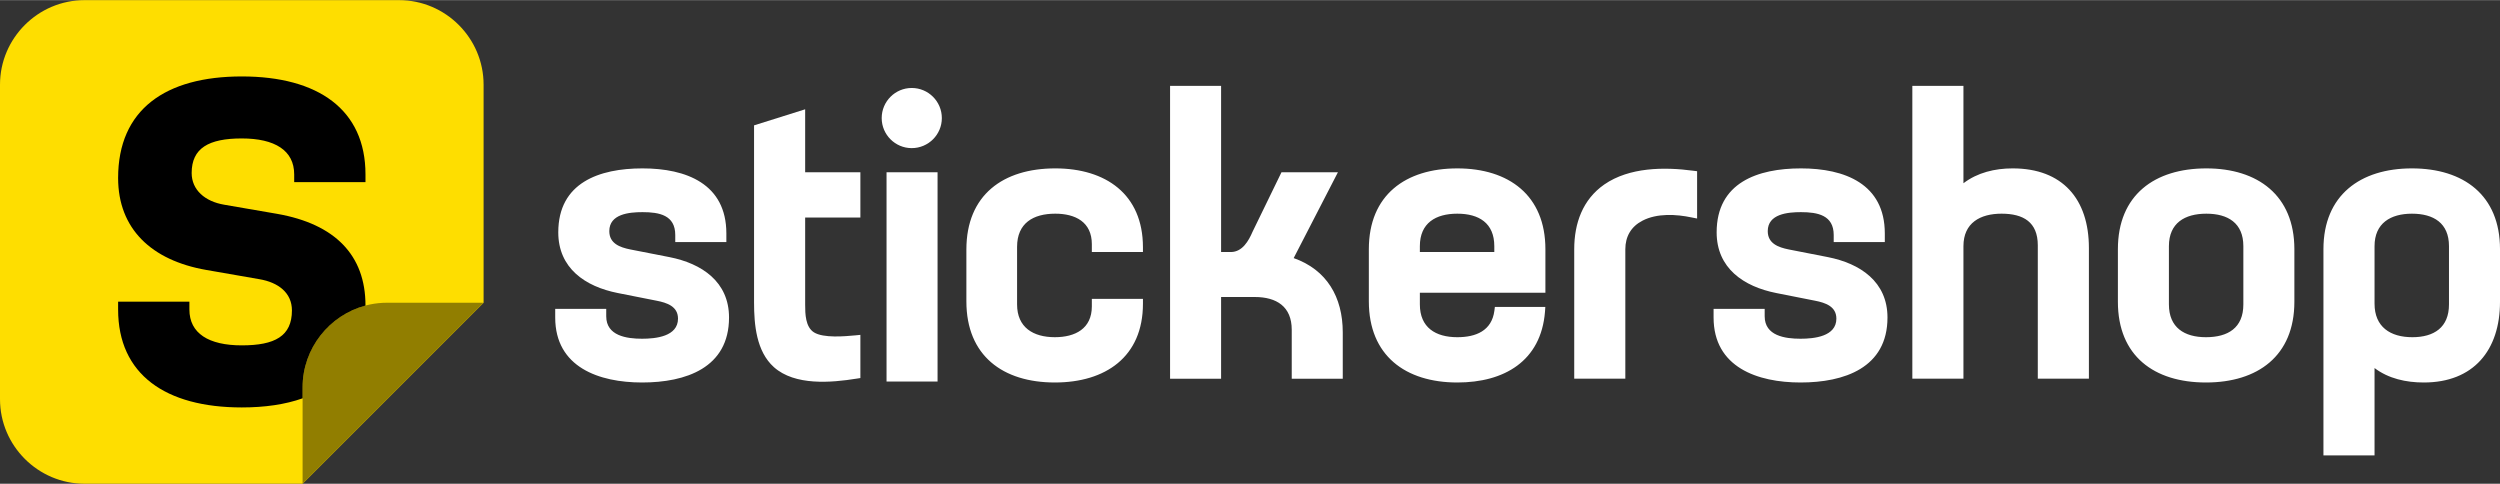 <?xml version="1.0" encoding="UTF-8"?> <svg xmlns="http://www.w3.org/2000/svg" xmlns:xlink="http://www.w3.org/1999/xlink" xmlns:xodm="http://www.corel.com/coreldraw/odm/2003" xml:space="preserve" width="3131px" height="606px" version="1.1" style="shape-rendering:geometricPrecision; text-rendering:geometricPrecision; image-rendering:optimizeQuality; fill-rule:evenodd; clip-rule:evenodd" viewBox="0 0 309.66 59.9"><rect x="0" y="0" width="309.66" height="59.9" fill="#333333" stroke="none"/> <defs> <style type="text/css"> .fil3 {fill:black} .fil2 {fill:#917E00} .fil1 {fill:#FEDE00} .fil0 {fill:white} </style> </defs> <g id="OBJECT">  <g id="_2316705437488"> <path class="fil0" d="M68.77 38.24l6.32 0 0 0.92c0,2.42 2.53,2.78 4.44,2.78 1.67,0 4.45,-0.27 4.45,-2.49 0,-1.52 -1.37,-1.97 -2.65,-2.22l-4.8 -0.95c-4.04,-0.8 -7.38,-3.07 -7.38,-7.52 0,-6.16 5.08,-7.92 10.43,-7.92 5.42,0 10.39,1.91 10.39,8.06l0 1.07 -6.33 0 0 -0.88c0,-2.46 -1.97,-2.83 -4.06,-2.83 -1.63,0 -4.11,0.22 -4.11,2.35 0,1.53 1.3,2.01 2.6,2.27l4.85 0.95c4.01,0.79 7.38,3.05 7.38,7.48 0,6.25 -5.37,8.05 -10.77,8.05 -5.32,0 -10.76,-1.88 -10.76,-8.05l0 -1.07zm30.96 -16.92l6.84 0 0 5.61 -6.84 0 0 10.81c0,1.11 0.03,2.74 1.09,3.41 1.19,0.74 3.82,0.49 5.15,0.37l0.6 -0.06 0 5.35 -0.46 0.07c-3.16,0.51 -7.65,0.9 -10.25,-1.42 -2.18,-1.95 -2.46,-5.27 -2.46,-8.01l0 -21.94 6.33 -1.99 0 7.8zm35.51 15.68l6.33 0 0 0.6c0,6.61 -4.66,9.76 -10.91,9.76 -6.44,0 -10.96,-3.31 -10.96,-10.05l0 -6.42c0,-6.76 4.55,-10.05 11.01,-10.05 6.23,0 10.86,3.18 10.86,9.77l0 0.59 -6.33 0 0 -0.97c0,-2.75 -2.04,-3.78 -4.53,-3.78 -2.74,0 -4.73,1.18 -4.73,4.11l0 7.13c0,2.86 2.01,4.06 4.68,4.06 2.51,0 4.58,-1.05 4.58,-3.82l0 -0.93zm16.01 -5.8l1.23 0c1.41,-0.02 2.18,-1.38 2.67,-2.52l0.01 -0.02 3.57 -7.34 6.99 0 -5.48 10.63c4.08,1.44 6.08,4.8 6.08,9.21l0 5.73 -6.32 0 0 -6.06c0,-2.88 -1.88,-4.06 -4.59,-4.06l-4.16 0 0 10.12 -6.32 0 0 -36.27 6.32 0 0 20.58zm24.62 5.04l0 1.45c0,2.86 1.94,4.06 4.64,4.06 2.31,0 4.26,-0.8 4.59,-3.27l0.06 -0.48 6.25 0 -0.04 0.59c-0.49,6.14 -5.08,8.77 -10.86,8.77 -6.42,0 -10.96,-3.33 -10.96,-10.05l0 -6.46c0,-6.72 4.55,-10.01 10.96,-10.01 6.37,0 10.91,3.33 10.91,10.01l0 5.39 -15.55 0zm0 -5.04l9.22 0 0 -0.73c0,-2.86 -1.91,-4.02 -4.58,-4.02 -2.67,0 -4.64,1.15 -4.64,4.02l0 0.73zm19.12 15.69l0 -16.04c0,-3.2 1.04,-6.15 3.73,-8.02 3.1,-2.14 7.42,-2.18 11.01,-1.7l0.48 0.06 0 5.86 -0.66 -0.13c-1.93,-0.41 -4.32,-0.54 -6.11,0.4 -1.4,0.72 -2.12,1.96 -2.12,3.53l0 16.04 -6.33 0zm17.26 -8.65l6.33 0 0 0.92c0,2.42 2.52,2.78 4.44,2.78 1.67,0 4.44,-0.27 4.44,-2.49 0,-1.52 -1.37,-1.97 -2.64,-2.22l-4.8 -0.95c-4.04,-0.8 -7.39,-3.07 -7.39,-7.52 0,-6.16 5.08,-7.92 10.44,-7.92 5.42,0 10.39,1.91 10.39,8.06l0 1.07 -6.33 0 0 -0.88c0,-2.45 -1.98,-2.83 -4.06,-2.83 -1.63,0 -4.11,0.22 -4.11,2.35 0,1.53 1.3,2.01 2.6,2.27l4.85 0.95c4.01,0.79 7.38,3.05 7.38,7.48 0,6.25 -5.38,8.05 -10.77,8.05 -5.32,0 -10.77,-1.88 -10.77,-8.05l0 -1.07zm30.95 -15.56c1.73,-1.32 3.89,-1.84 6.1,-1.84 6.17,0 9.44,3.8 9.44,9.86l0 16.19 -6.33 0 0 -16.52c0,-2.88 -1.79,-3.92 -4.49,-3.92 -2.64,0 -4.72,1.14 -4.72,4.02l0 16.42 -6.33 0 0 -36.27 6.33 0 0 12.06zm19.13 8.17c0,-6.72 4.55,-10.01 10.96,-10.01 6.36,0 10.9,3.34 10.9,10.01l0 6.51c0,6.72 -4.55,10 -10.95,10 -6.42,0 -10.91,-3.28 -10.91,-10l0 -6.51zm6.32 6.84c0,2.86 1.9,4.06 4.59,4.06 2.72,0 4.63,-1.15 4.63,-4.06l0 -7.22c0,-2.86 -1.91,-4.02 -4.58,-4.02 -2.67,0 -4.64,1.15 -4.64,4.02l0 7.22zm25.47 7.88l0 10.82 -6.33 0 0 -25.54c0,-6.7 4.58,-10.01 10.96,-10.01 6.39,0 10.91,3.31 10.91,10.01l0 6.51c0,6.01 -3.28,10 -9.44,10 -2.2,0 -4.37,-0.48 -6.1,-1.79zm0 -7.97c0,2.88 1.96,4.15 4.68,4.15 2.69,0 4.54,-1.21 4.54,-4.06l0 -7.22c0,-2.86 -1.91,-4.02 -4.59,-4.02 -2.64,0 -4.63,1.18 -4.63,4.02l0 7.13zm-184.31 -16.28l6.32 0 0 25.92 -6.32 0 0 -25.92z"></path> <path class="fil0" d="M112.93 10.88c2.06,0 3.73,1.67 3.73,3.73 0,2.05 -1.67,3.72 -3.73,3.72 -2.05,0 -3.72,-1.67 -3.72,-3.72 0,-2.06 1.67,-3.73 3.72,-3.73z"></path> </g> <g id="_2316705437008"> <path class="fil1" d="M10.47 59.9l27.01 0 22.42 -22.42 0 -27.01c0,-5.76 -4.71,-10.47 -10.47,-10.47l-38.96 0c-5.76,0 -10.47,4.71 -10.47,10.47l0 38.96c0,5.76 4.71,10.47 10.47,10.47z"></path> <path class="fil2" d="M59.9 37.48l-11.95 0c-5.76,0 -10.47,4.71 -10.47,10.47l0 11.95 22.42 -22.42z"></path> <path class="fil3" d="M14.63 37.35l0 0.97c0,8.03 5.86,12.13 15.32,12.13 2.86,0 5.39,-0.37 7.53,-1.13l0 -1.37c0,-4.83 3.32,-8.93 7.79,-10.12l0 -0.02c0,-6.21 -3.76,-10.08 -10.94,-11.34l-6.55 -1.13c-2.39,-0.4 -4.04,-1.83 -4.04,-3.93 0,-3.08 2.11,-4.28 6.21,-4.28 4.1,0 6.49,1.49 6.49,4.45l0 0.96 8.83 0 0 -0.96c0,-8.03 -5.87,-12.13 -15.32,-12.13 -9.46,0 -15.32,4.1 -15.32,12.58 0,6.27 4.1,10.2 10.93,11.39l6.55 1.14c2.39,0.4 4.05,1.71 4.05,3.87 0,3.19 -2.11,4.33 -6.21,4.33 -4.1,0 -6.49,-1.48 -6.49,-4.44l0 -0.97 -8.83 0z"></path> </g> </g> </svg> 
